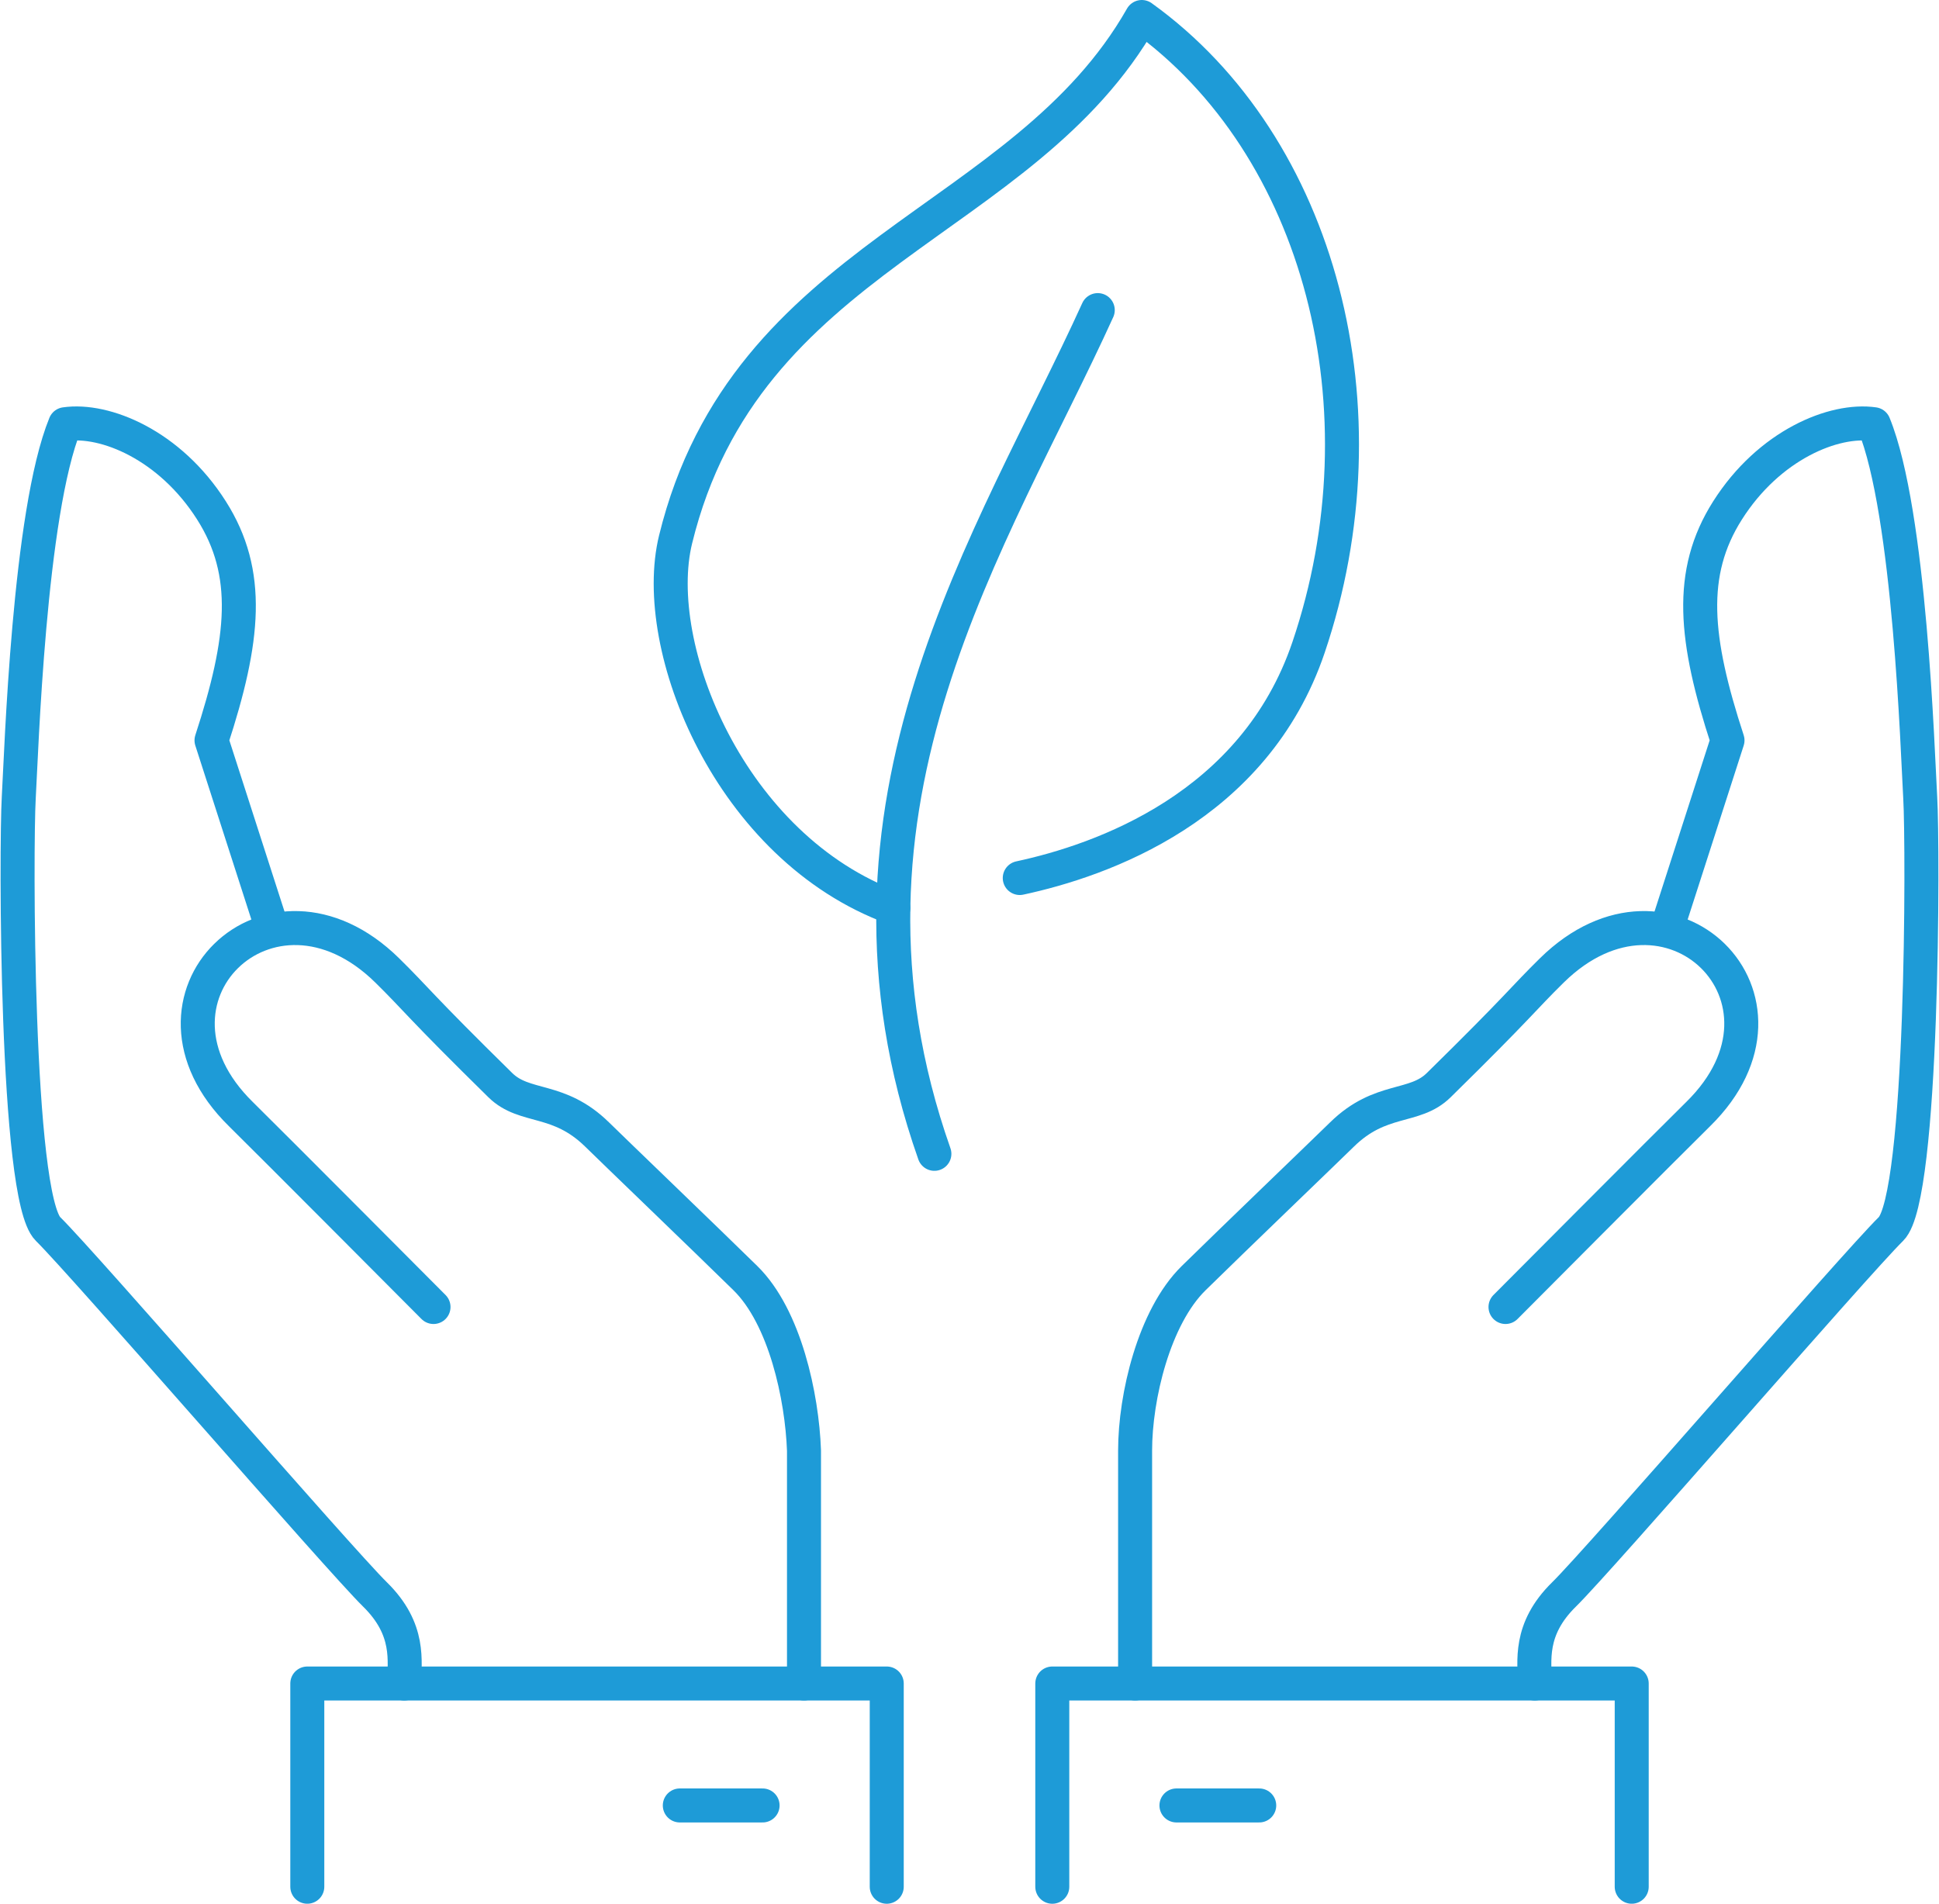 <svg xmlns="http://www.w3.org/2000/svg" width="114.069" height="112.001" viewBox="0 0 114.069 112.001">
  <g id="Responsible_Investing_" data-name="Responsible Investing " transform="translate(-4266.05 -2637.67)">
    <path id="Path_16406" data-name="Path 16406" d="M4303.76,2722.8c0-1.294-.388-3.171,1.721-5.241s17.124-19.427,19.232-21.5c1.913-1.88,1.884-22.576,1.721-25.362-.155-2.681-.6-16.771-2.729-21.983-2.342-.339-6.161,1.215-8.609,5.075-2.335,3.683-1.94,7.587,0,13.525l-3.509,10.894" transform="translate(52.581 13.913)" fill="none" stroke="#1e9bd7" stroke-linecap="round" stroke-linejoin="round" stroke-width="2"/>
    <path id="Path_16407" data-name="Path 16407" d="M4315.876,2683.378s9.617-9.662,11.338-11.352c6.888-6.765-1.721-15.218-8.606-8.456-1.722,1.691-1.875,2.056-6.662,6.758-1.434,1.411-3.413.67-5.687,2.9-1.011.992-6.405,6.169-8.731,8.455s-3.442,6.976-3.442,10.144v13.7" transform="translate(38.741 31.185)" fill="none" stroke="#1e9bd7" stroke-linecap="round" stroke-linejoin="round" stroke-width="2"/>
    <path id="Path_16408" data-name="Path 16408" d="M4326.171,2691.626V2679.67h-34.087v11.957" transform="translate(35.871 57.044)" fill="none" stroke="#1e9bd7" stroke-linecap="round" stroke-linejoin="round" stroke-width="2"/>
    <line id="Line_13666" data-name="Line 13666" x2="4.87" transform="translate(4335.259 2743.888)" fill="none" stroke="#1e9bd7" stroke-linecap="round" stroke-linejoin="round" stroke-width="2"/>
    <path id="Path_16409" data-name="Path 16409" d="M4289.831,2722.8c0-1.294.386-3.171-1.722-5.241s-17.125-19.427-19.234-21.5c-1.913-1.88-1.884-22.576-1.722-25.362.156-2.681.6-16.771,2.73-21.983,2.342-.339,6.161,1.215,8.61,5.075,2.337,3.683,1.94,7.587,0,13.525l3.509,10.894" transform="translate(0 13.913)" fill="none" stroke="#1e9bd7" stroke-linecap="round" stroke-linejoin="round" stroke-width="2"/>
    <path id="Path_16410" data-name="Path 16410" d="M4285.307,2683.378s-9.617-9.662-11.337-11.352c-6.889-6.765,1.72-15.218,8.607-8.456,1.721,1.691,1.875,2.056,6.662,6.758,1.436,1.411,3.415.67,5.689,2.9,1.008.992,6.4,6.169,8.729,8.455s3.331,6.976,3.445,10.144v13.7" transform="translate(6.246 31.185)" fill="none" stroke="#1e9bd7" stroke-linecap="round" stroke-linejoin="round" stroke-width="2"/>
    <path id="Path_16411" data-name="Path 16411" d="M4274.084,2691.626V2679.67h34.088v11.957" transform="translate(10.044 57.044)" fill="none" stroke="#1e9bd7" stroke-linecap="round" stroke-linejoin="round" stroke-width="2"/>
    <line id="Line_13667" data-name="Line 13667" x1="4.87" transform="translate(4306.042 2743.888)" fill="none" stroke="#1e9bd7" stroke-linecap="round" stroke-linejoin="round" stroke-width="2"/>
    <path id="Path_16412" data-name="Path 16412" d="M4295.964,2691.078c-9.625-3.527-14.355-15.364-12.813-21.668,4.128-16.868,20.461-18.475,27.427-30.74,10.544,7.581,14.538,23.125,9.81,37.087-3.182,9.4-12.177,12.535-16.989,13.568" transform="translate(22.642 0)" fill="none" stroke="#1e9bd7" stroke-linecap="round" stroke-linejoin="round" stroke-width="2"/>
    <path id="Path_16413" data-name="Path 16413" d="M4290.662,2695.519c-7.246-20.577,3.508-36.206,9.611-49.638" transform="translate(30.357 10.033)" fill="none" stroke="#1e9bd7" stroke-linecap="round" stroke-linejoin="round" stroke-width="2"/>
  </g>
</svg>
